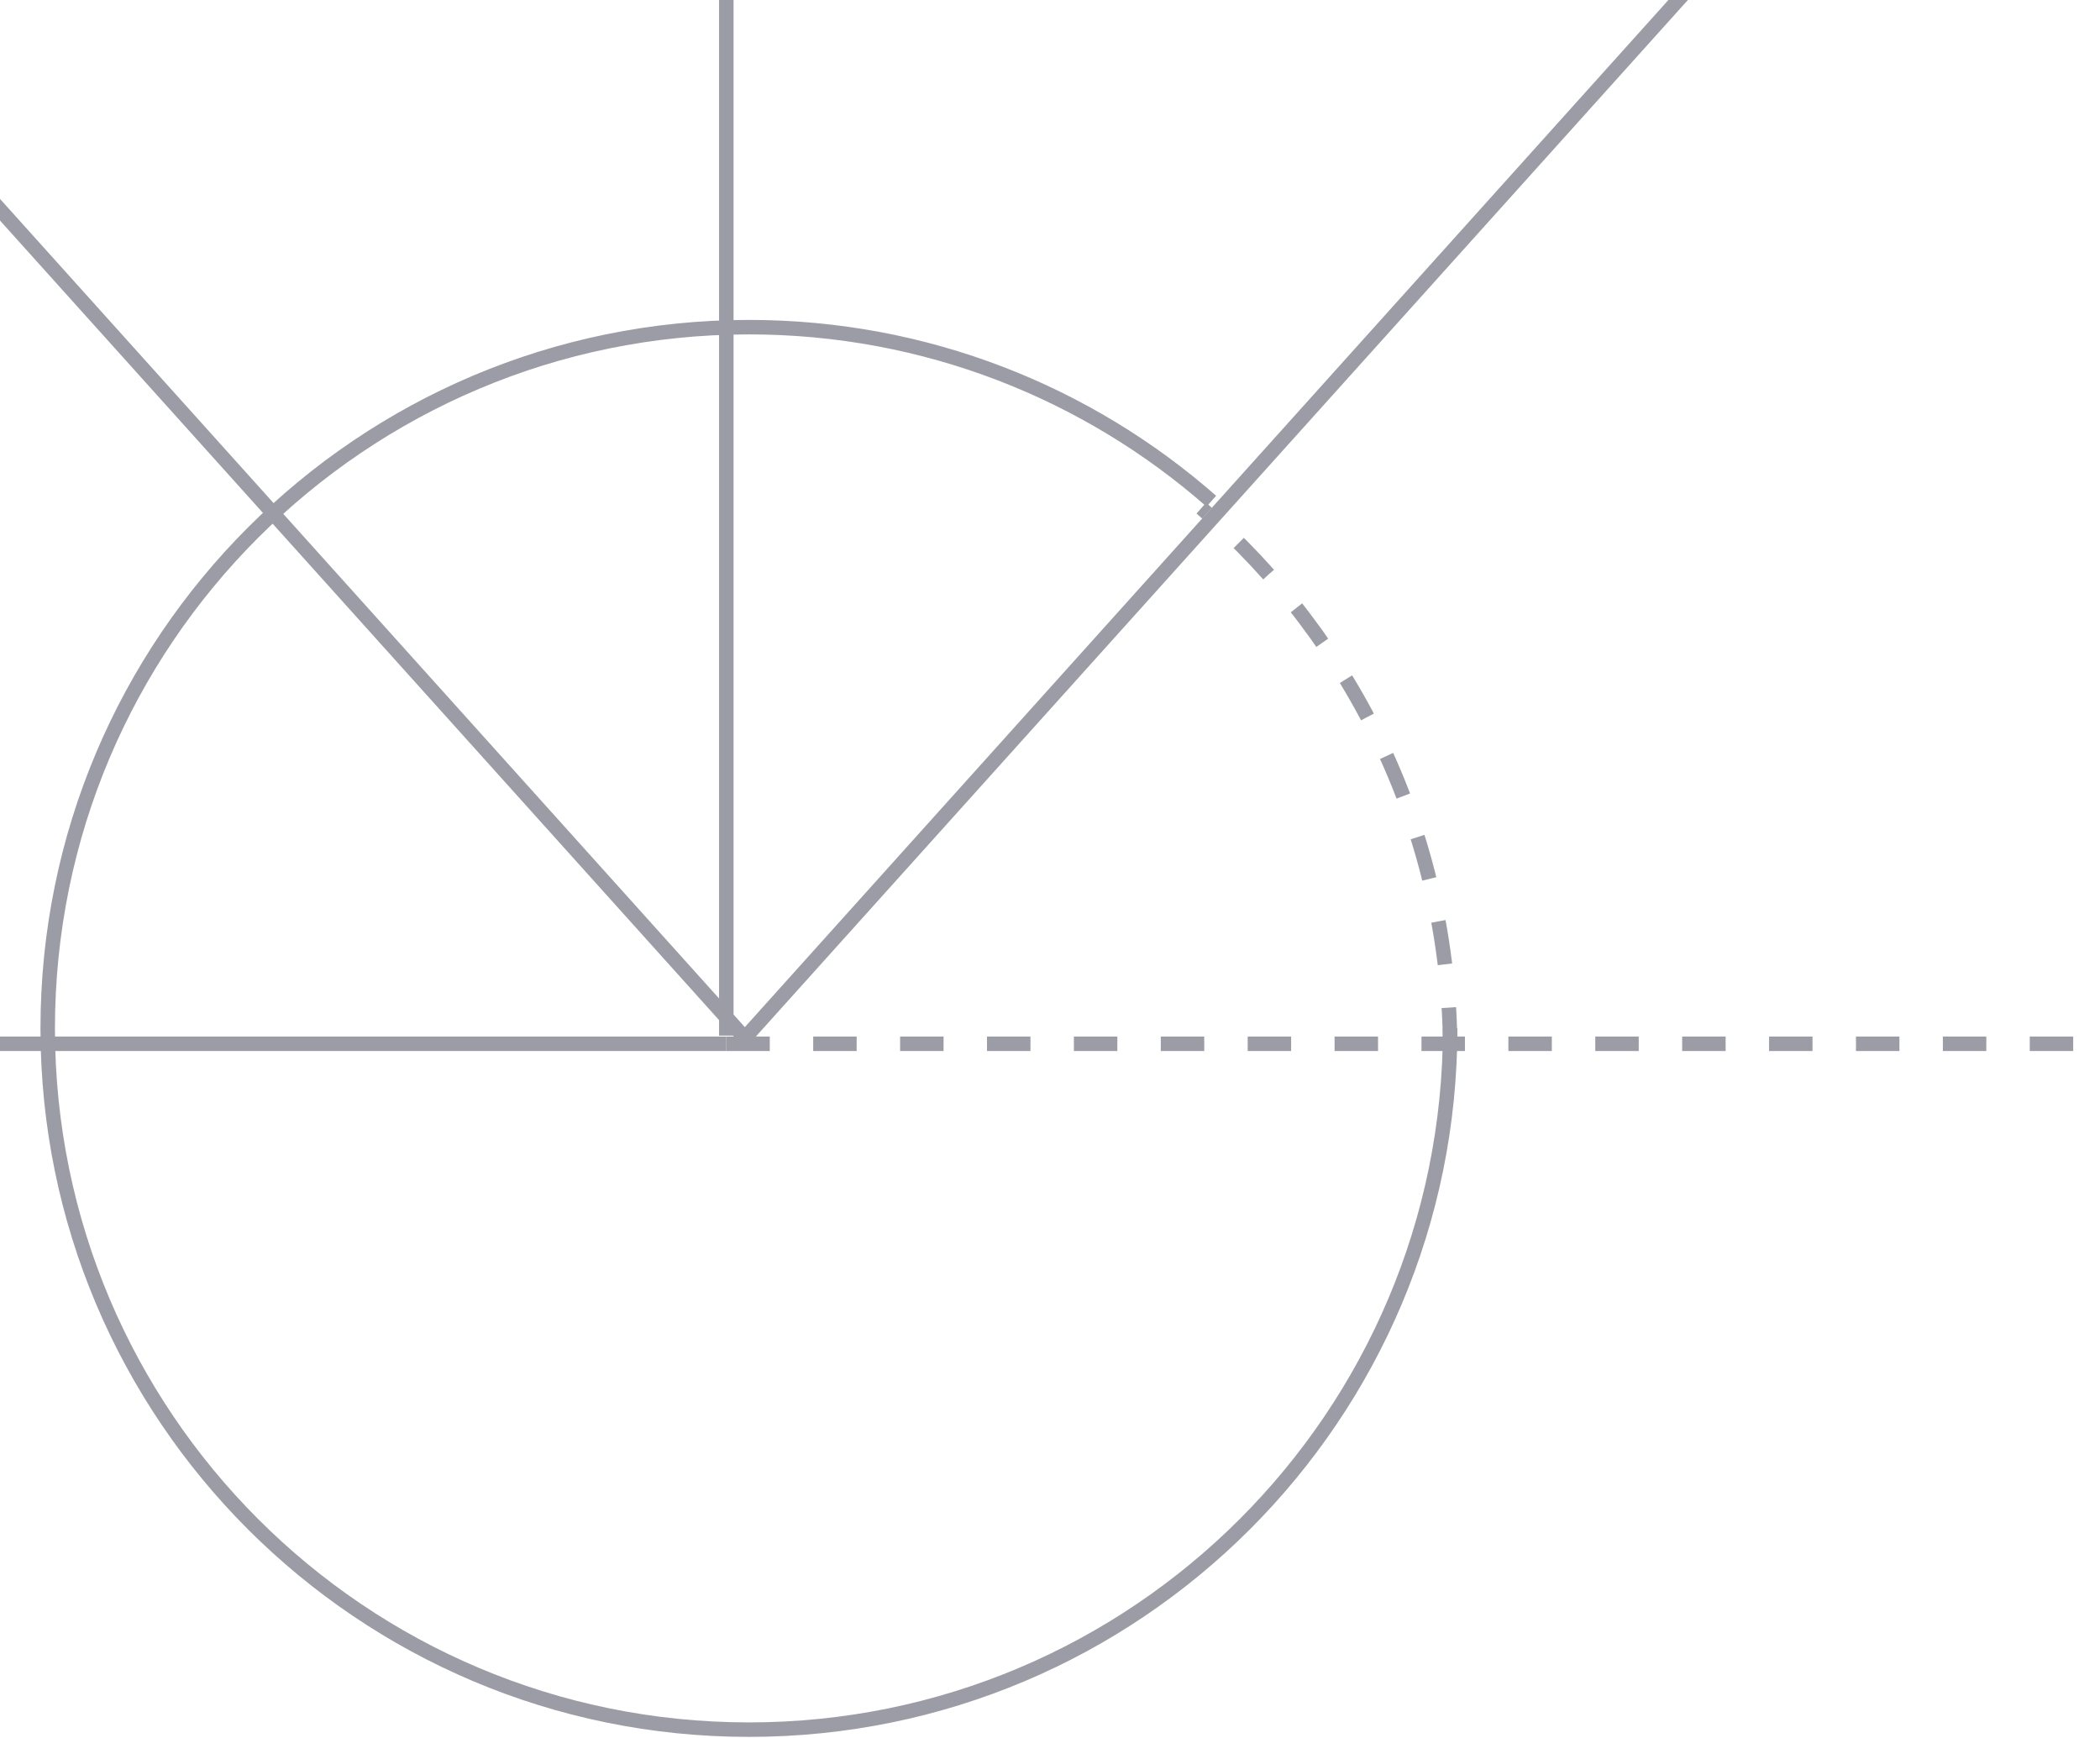 <svg width="145" height="120" viewBox="0 0 145 120" fill="none" xmlns="http://www.w3.org/2000/svg">
<path d="M100.13 71.007C100.13 97.747 78.453 119.425 51.712 119.425C24.972 119.425 3.294 97.747 3.294 71.007C3.294 44.266 24.972 22.589 51.712 22.589C63.944 22.589 75.117 27.125 83.64 34.606" stroke="#9C9CA6"/>
<path d="M100.13 72.569C100.13 57.628 93.482 44.222 82.95 35.084" stroke="#9C9CA6" stroke-miterlimit="10" stroke-dasharray="3 3"/>
<path d="M50.722 71.627L51.056 71.999L51.8 71.33L51.465 70.958L50.722 71.627ZM-41.628 -32.556C-41.813 -32.761 -42.129 -32.778 -42.334 -32.593C-42.54 -32.409 -42.556 -32.093 -42.372 -31.887L-41.628 -32.556ZM51.465 70.958L-41.628 -32.556L-42.372 -31.887L50.722 71.627L51.465 70.958Z" fill="#9C9CA6"/>
<path d="M49.65 71.007V71.507H50.65V71.007H49.65ZM50.65 -68C50.65 -68.276 50.426 -68.5 50.15 -68.5C49.874 -68.5 49.65 -68.276 49.65 -68H50.65ZM50.65 71.007L50.65 -68H49.65L49.65 71.007H50.65Z" fill="#9C9CA6"/>
<line x1="50.15" y1="72.069" x2="143.863" y2="72.069" stroke="#9C9CA6" stroke-miterlimit="10" stroke-dasharray="3 3"/>
<line x1="-42" y1="72.069" x2="50.151" y2="72.069" stroke="#9C9CA6"/>
<line x1="0.5" y1="-0.5" x2="138.718" y2="-0.5" transform="matrix(0.669 -0.744 -0.744 -0.669 51.093 71.293)" stroke="#9C9CA6" stroke-linecap="round"/>
</svg>

